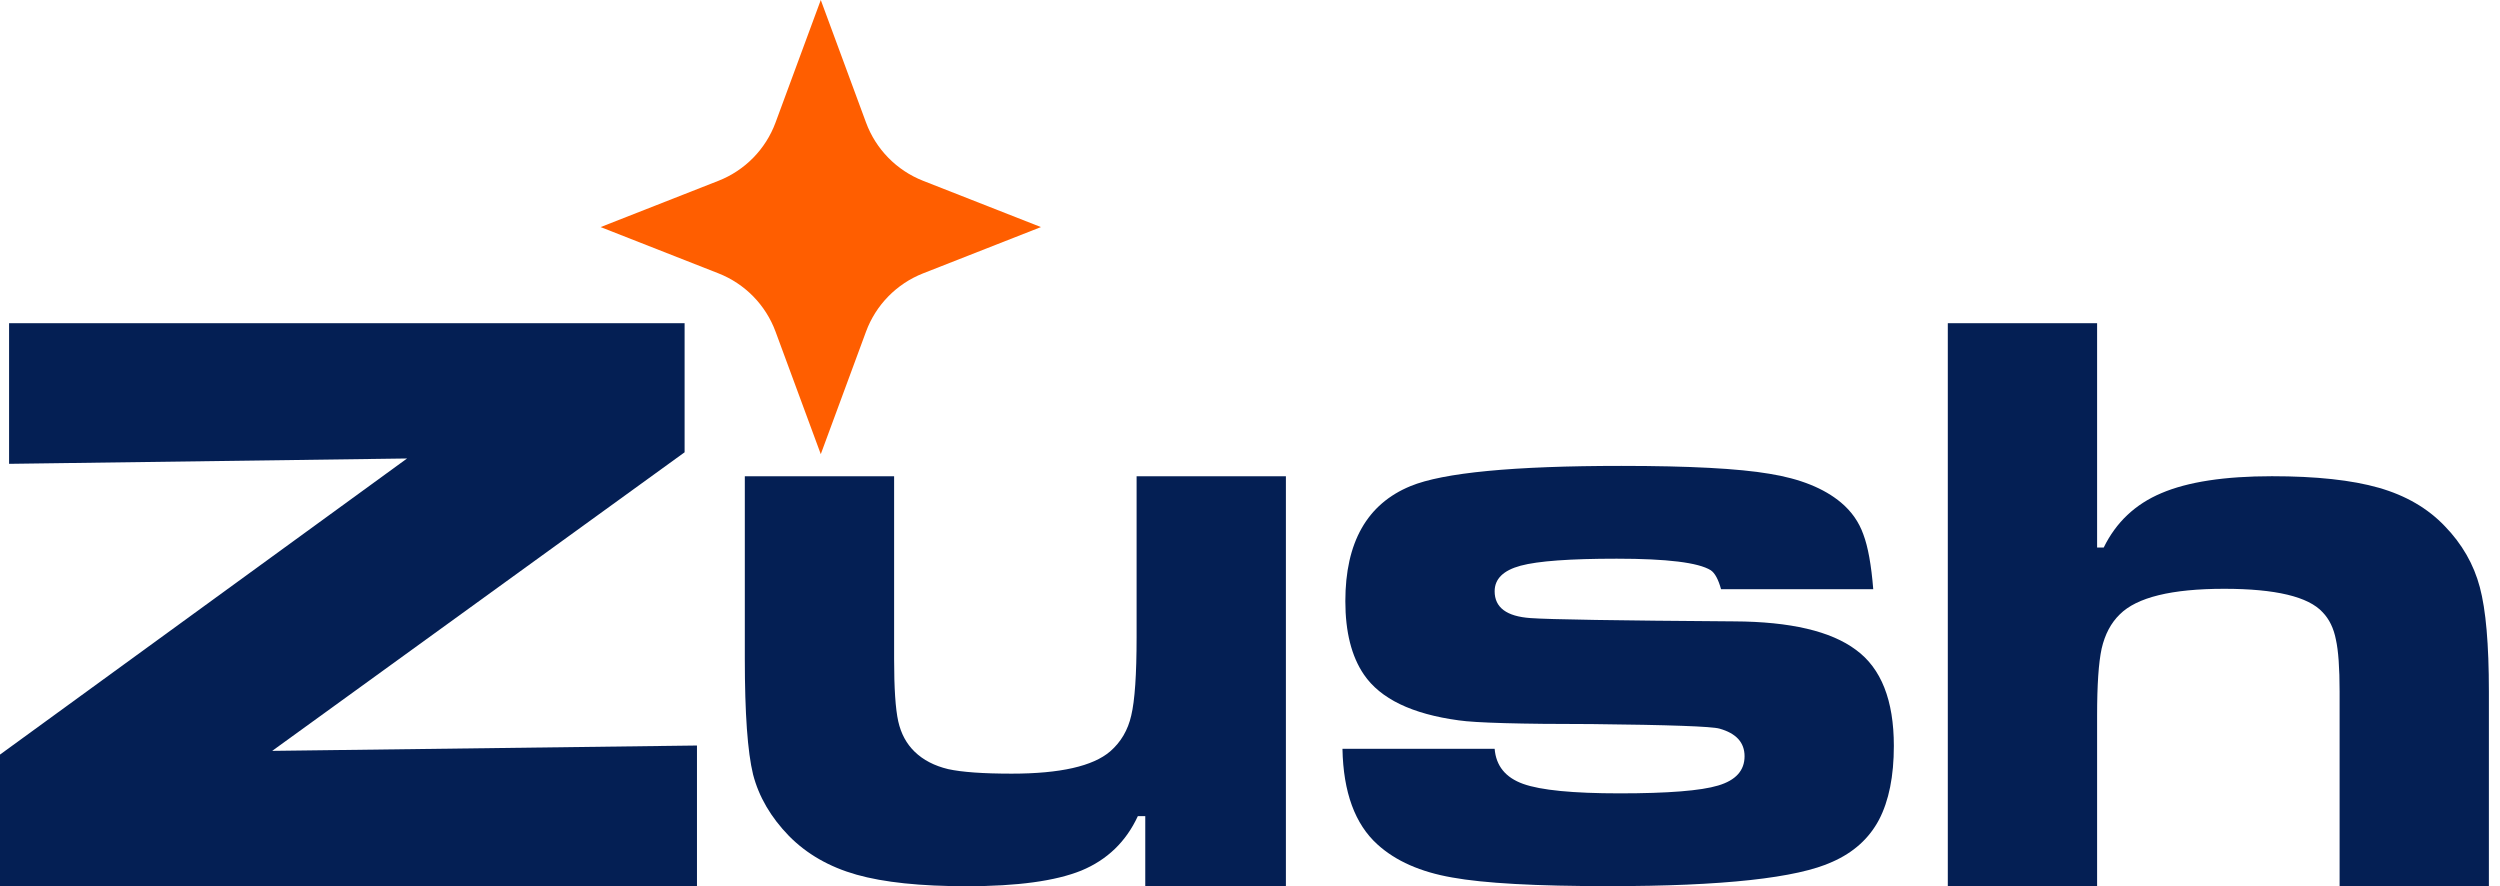 <svg width="189" height="67" viewBox="0 0 189 67" fill="none" xmlns="http://www.w3.org/2000/svg">
<path d="M147.254 24.435H158.541V41.395H159.04C159.975 39.483 161.43 38.111 163.405 37.28C165.4 36.428 168.185 36.002 171.76 36.002C175.107 36.002 177.799 36.293 179.836 36.875C181.873 37.457 183.535 38.423 184.824 39.774C186.134 41.125 187.017 42.663 187.474 44.389C187.932 46.093 188.16 48.722 188.16 52.277V66.993H176.874V52.277C176.874 50.489 176.78 49.18 176.593 48.348C176.427 47.496 176.094 46.81 175.595 46.291C174.515 45.106 172.031 44.513 168.144 44.513C164.174 44.513 161.544 45.158 160.256 46.446C159.591 47.091 159.133 47.953 158.884 49.034C158.655 50.094 158.541 51.778 158.541 54.085V66.993H147.254V24.435Z" fill="#041F54"/>
<path d="M101.49 56.61H112.995C113.099 57.899 113.816 58.782 115.146 59.261C116.477 59.739 118.908 59.978 122.442 59.978C126.1 59.978 128.584 59.78 129.894 59.385C131.224 58.99 131.889 58.252 131.889 57.172C131.889 56.132 131.255 55.436 129.987 55.083C129.405 54.916 126.194 54.802 120.353 54.74C114.907 54.74 111.55 54.646 110.282 54.459C106.749 53.981 104.359 52.828 103.112 50.998C102.176 49.627 101.708 47.777 101.708 45.449C101.708 41.001 103.351 38.101 106.635 36.75C109.108 35.731 114.419 35.222 122.567 35.222C127.701 35.222 131.432 35.42 133.76 35.815C136.088 36.189 137.896 36.916 139.185 37.997C139.975 38.662 140.536 39.462 140.868 40.398C141.222 41.333 141.471 42.715 141.617 44.544H130.112C129.904 43.796 129.644 43.318 129.332 43.11C128.397 42.528 126.027 42.237 122.224 42.237C118.69 42.237 116.269 42.414 114.959 42.767C113.65 43.121 112.995 43.765 112.995 44.7C112.995 45.927 113.899 46.602 115.707 46.727C117.121 46.831 122.255 46.914 131.11 46.976C135.35 46.997 138.416 47.714 140.307 49.128C142.219 50.52 143.175 52.942 143.175 56.392C143.175 58.679 142.801 60.539 142.053 61.973C141.305 63.386 140.13 64.447 138.53 65.153C135.869 66.38 130.237 66.993 121.631 66.993C116.123 66.993 112.174 66.775 109.784 66.338C107.393 65.922 105.512 65.091 104.14 63.844C102.436 62.306 101.553 59.895 101.49 56.61Z" fill="#041F54"/>
<path d="M97.214 66.993H86.582V61.699H86.021C85.127 63.632 83.703 65.004 81.749 65.815C79.796 66.605 76.906 66.999 73.082 66.999C69.59 66.999 66.815 66.708 64.757 66.126C62.7 65.544 60.995 64.567 59.644 63.196C58.272 61.782 57.368 60.234 56.932 58.55C56.516 56.846 56.308 53.936 56.308 49.82V36.008H67.595V49.82C67.595 52.023 67.698 53.593 67.906 54.528C68.114 55.464 68.53 56.233 69.153 56.835C69.798 57.459 70.64 57.895 71.679 58.145C72.718 58.373 74.319 58.488 76.48 58.488C80.139 58.488 82.623 57.927 83.932 56.804C84.743 56.097 85.273 55.193 85.522 54.092C85.792 52.969 85.927 50.995 85.927 48.168V36.008H97.214V66.993Z" fill="#041F54"/>
<path d="M0.686 24.435H51.756V34.193L20.578 56.766L52.691 56.361V66.993H0V57.047L30.773 34.661L0.686 35.066V24.435Z" fill="#041F54"/>
<path d="M62.051 0L65.471 9.263C66.215 11.28 67.785 12.882 69.786 13.668L78.695 17.167L69.786 20.666C67.785 21.452 66.215 23.055 65.471 25.071L62.051 34.334L58.631 25.071C57.887 23.055 56.317 21.452 54.316 20.666L45.407 17.167L54.316 13.668C56.317 12.882 57.887 11.28 58.631 9.263L62.051 0Z" fill="#FF5E00"/>
</svg>
